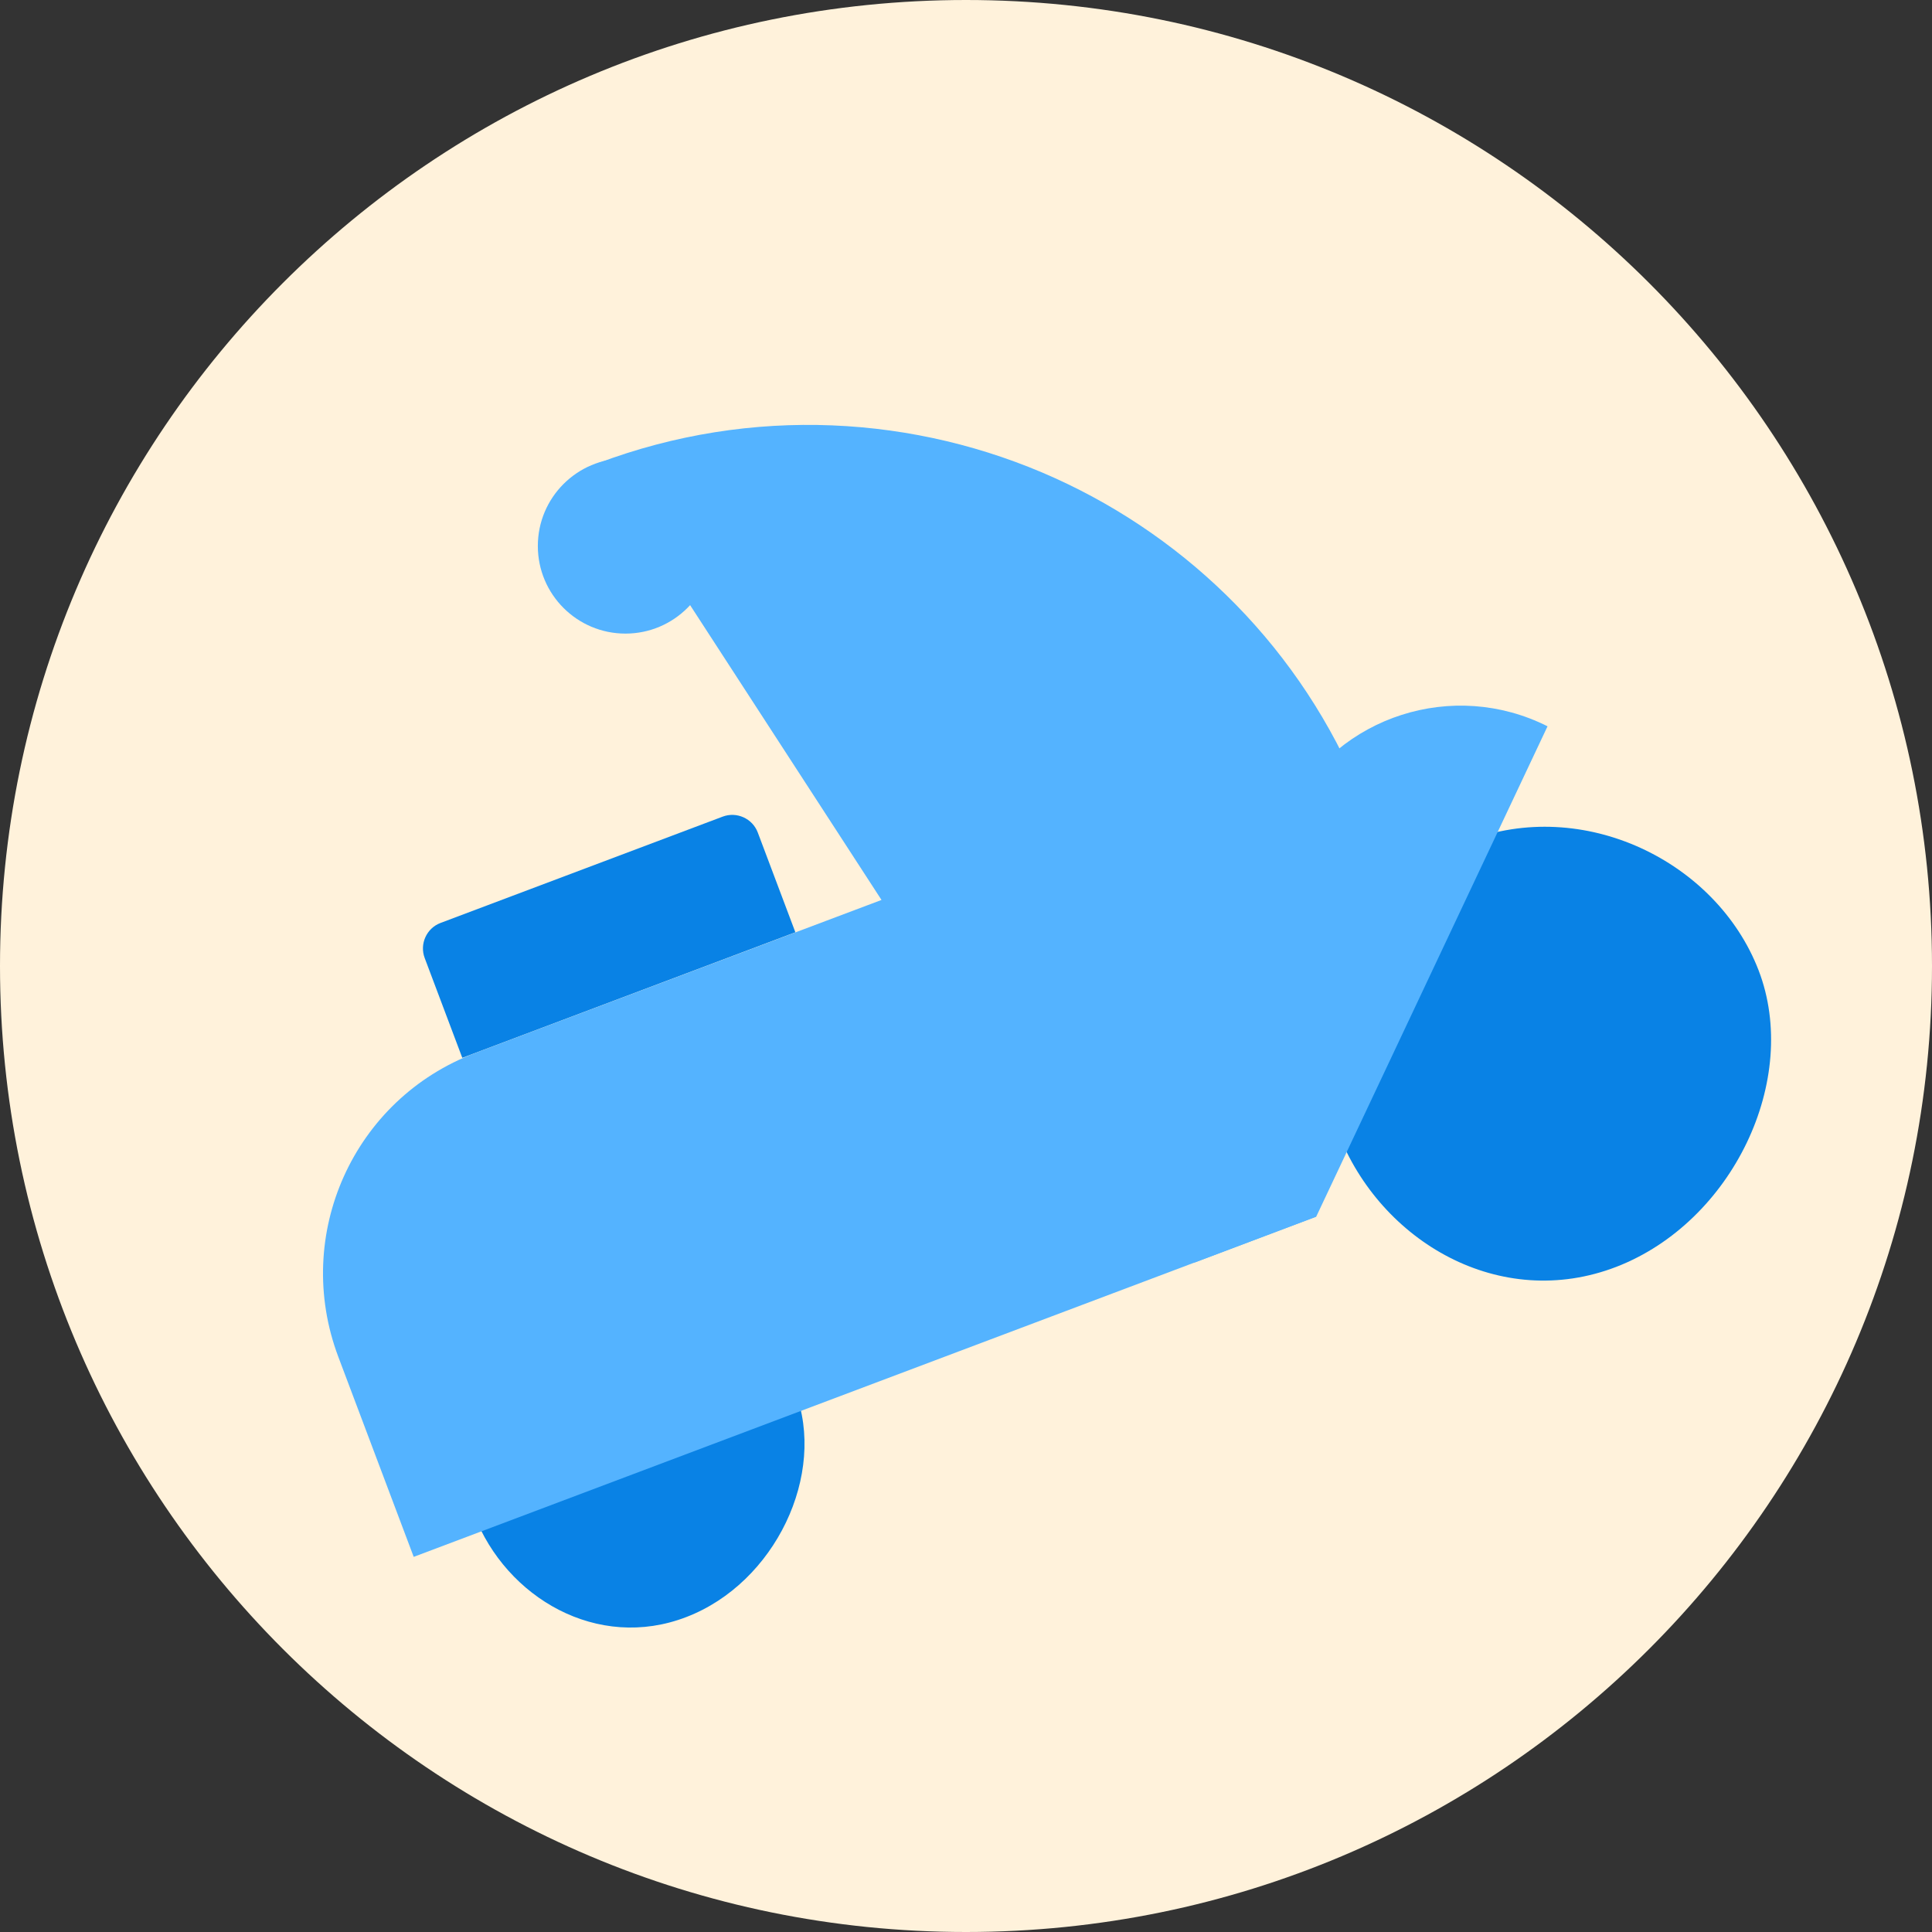 <svg width="60" height="60" viewBox="0 0 60 60" fill="none" xmlns="http://www.w3.org/2000/svg">
<rect x="0" y="0" width="60" height="60" fill="#333333" stroke="none"/>
<path d="M30 60C46.569 60 60 46.569 60 30C60 13.431 46.569 0 30 0C13.431 0 0 13.431 0 30C0 46.569 13.431 60 30 60Z" fill="#FFF2DB"/>
<path d="M45.562 26.123C49.17 24.729 53.303 26.74 54.613 30.129C55.923 33.526 53.802 37.946 50.202 39.341C46.593 40.735 42.874 38.572 41.556 35.174C40.246 31.777 41.953 27.518 45.562 26.123Z" fill="#0982E5"/>
<path d="M17.784 40.135C20.539 39.071 23.691 40.6 24.688 43.195C25.686 45.781 24.071 49.161 21.316 50.218C18.561 51.282 15.722 49.626 14.724 47.04C13.727 44.454 15.028 41.2 17.784 40.135Z" fill="#0982E5"/>
<path d="M13.681 28.663L22.444 25.361C22.879 25.197 23.369 25.419 23.533 25.853L24.701 28.953L14.357 32.852L13.189 29.752C13.025 29.317 13.246 28.827 13.681 28.663Z" fill="#0982E5"/>
<path d="M19.424 19.677C20.927 19.677 22.146 18.459 22.146 16.956C22.146 15.453 20.927 14.234 19.424 14.234C17.922 14.234 16.703 15.453 16.703 16.956C16.703 18.459 17.922 19.677 19.424 19.677Z" fill="#54B3FF"/>
<path d="M39.14 34.972C39.545 36.054 40.137 36.992 40.872 37.786L12.848 48.35L10.507 42.139C9.079 38.353 10.972 34.127 14.767 32.699L27.376 27.949L18.57 14.385C23.353 12.585 28.449 12.898 32.767 14.85C36.942 16.743 40.424 20.174 42.275 24.712C39.097 26.96 37.711 31.178 39.148 34.989L39.14 34.972Z" fill="#54B3FF"/>
<path d="M37.09 39.213L40.876 37.785L48.06 22.556C45.136 21.085 41.578 22.226 40.048 25.116L36.516 31.793L37.09 39.213Z" fill="#54B3FF"/>
</svg>
